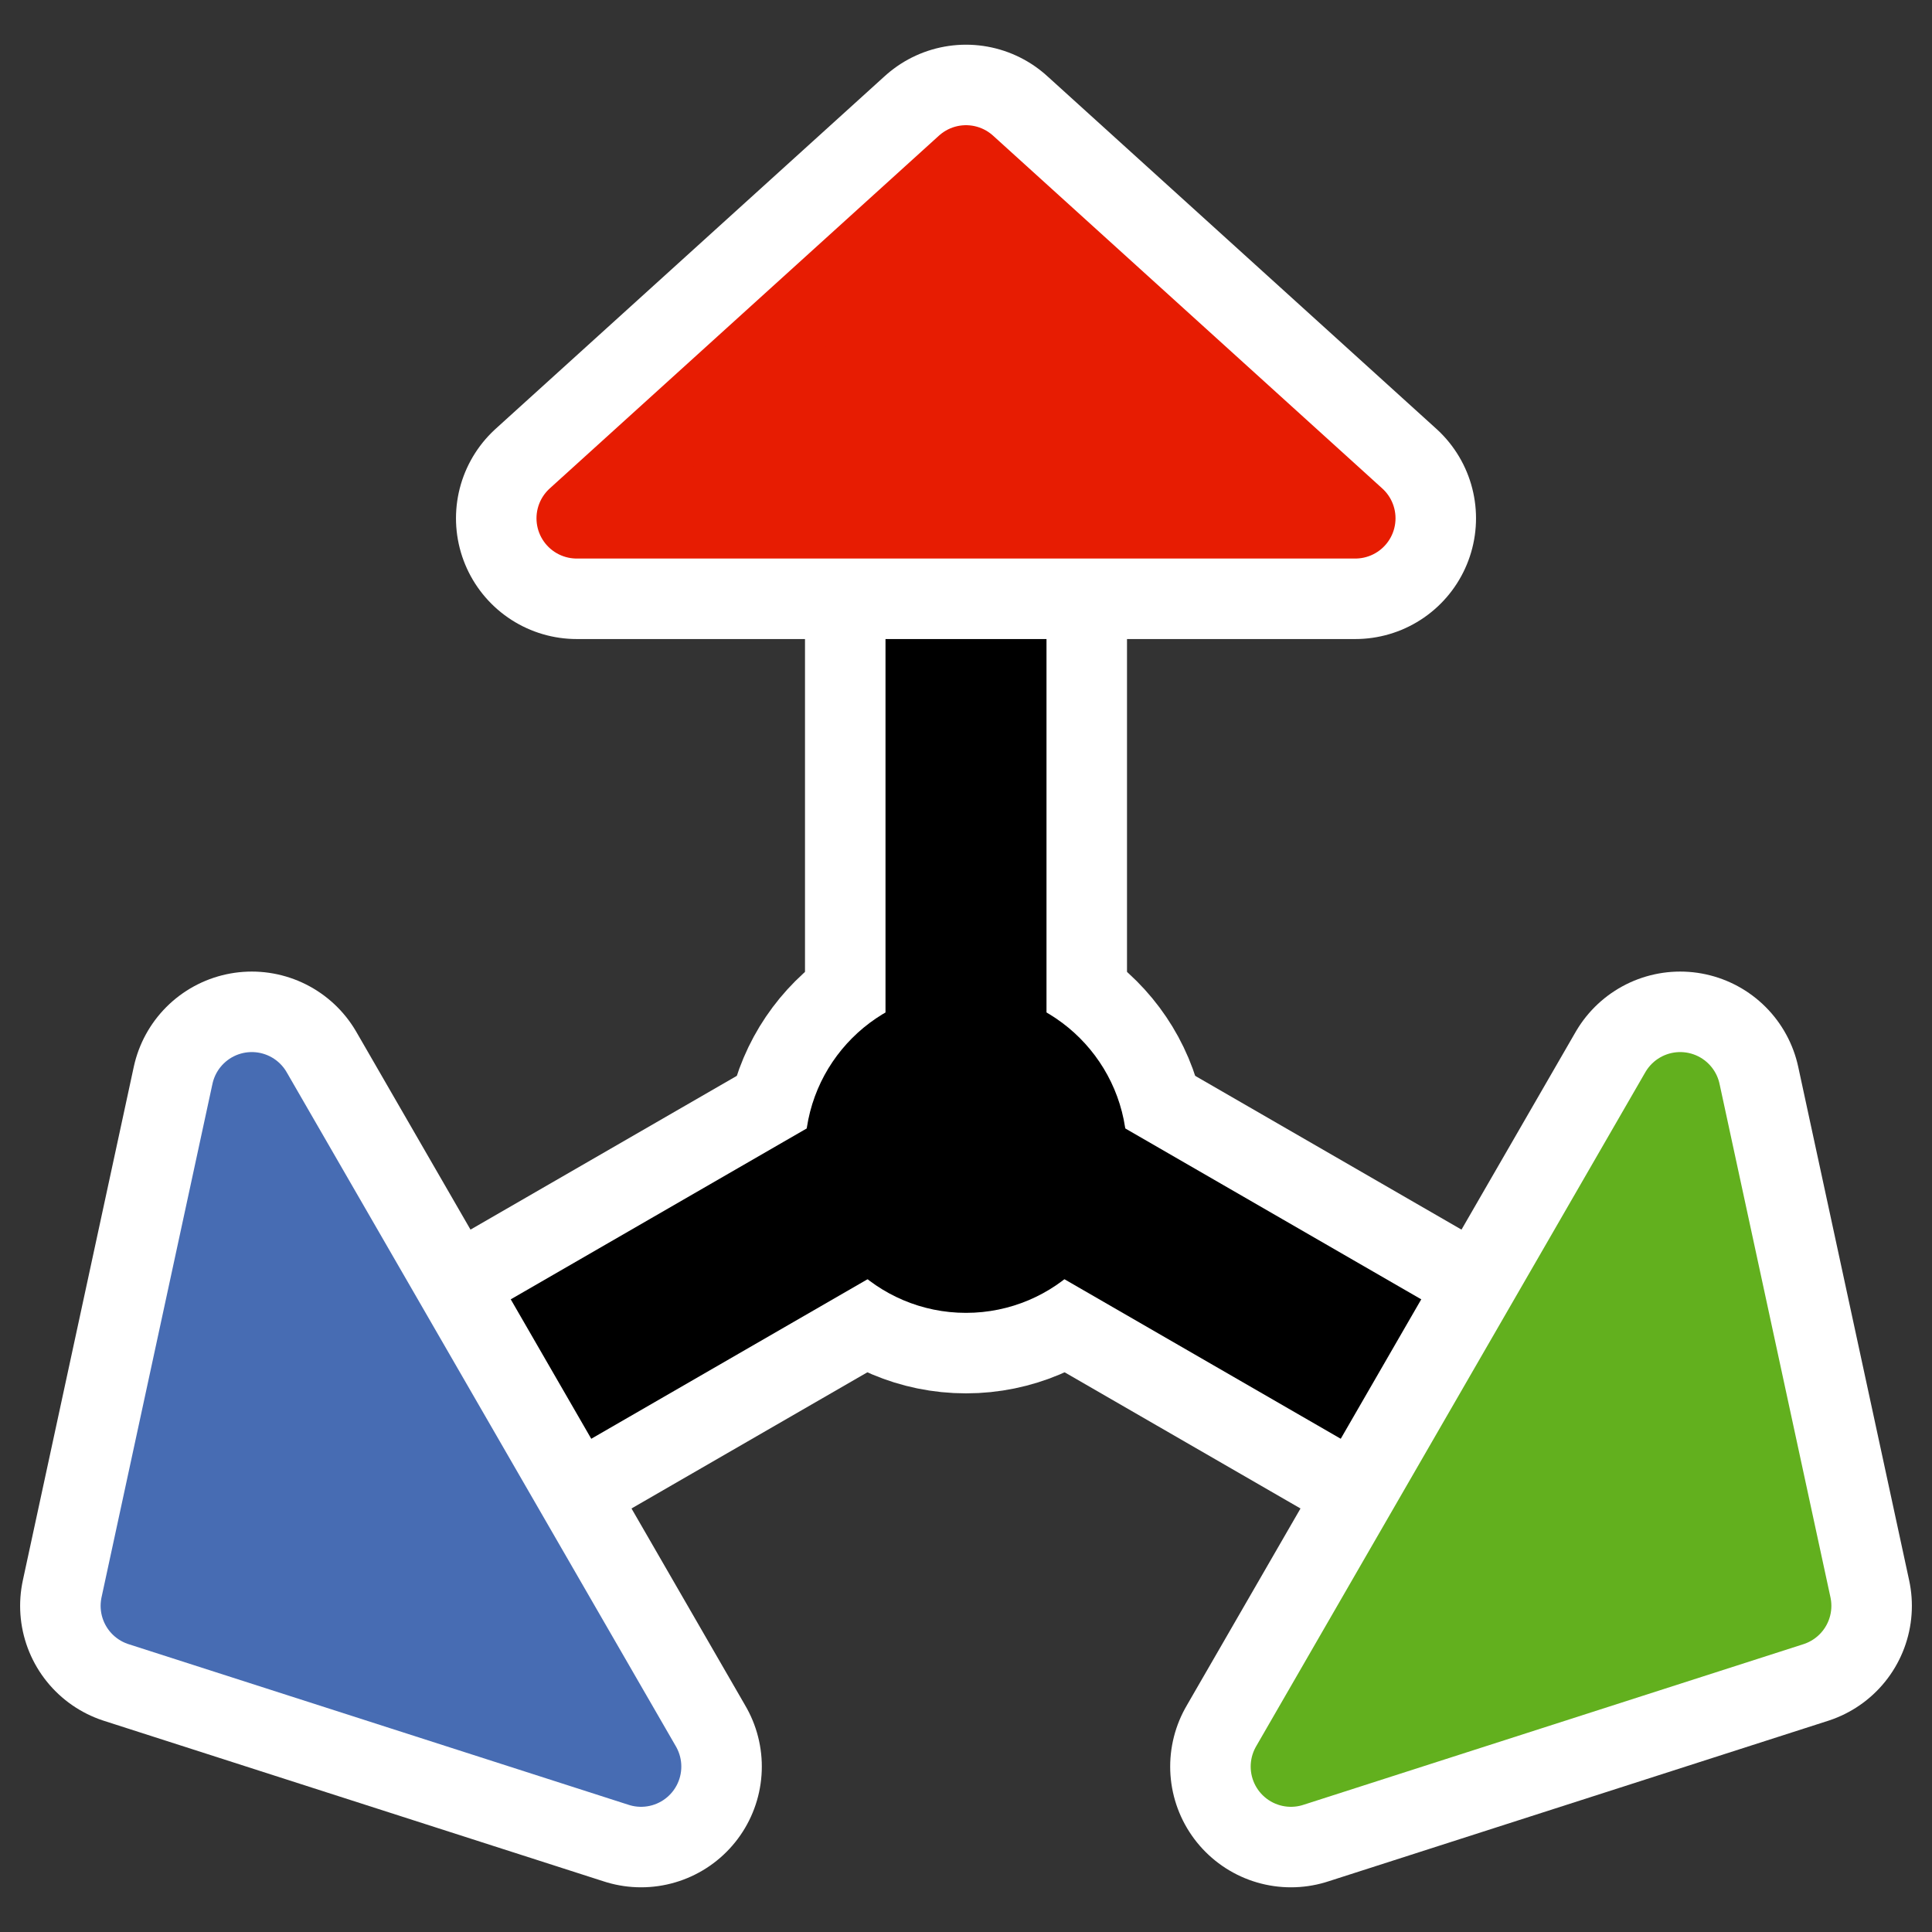 <?xml version="1.0" encoding="UTF-8"?>
<svg _SVGFile__filename="oldscale/actions/noatunlooprandom.svg"   sodipodi:version="0.32" version="1.0" viewBox="0 0 60 60" xmlns="http://www.w3.org/2000/svg" xmlns:sodipodi="http://inkscape.sourceforge.net/DTD/sodipodi-0.dtd">
<rect x="0" y="0" width="60" height="60" fill="#333333" stroke="none"/>
<sodipodi:namedview bordercolor="#666666" borderopacity="1.0" pagecolor="#ffffff"/>
<path d="m30 33.478v-25.794" fill="none" stroke="#fff" stroke-linejoin="round" stroke-width="10"/>
<path d="m28.917 35.701-22.337 12.897" fill="none" stroke="#fff" stroke-linejoin="round" stroke-width="10"/>
<path d="m31.083 35.701 22.337 12.897" fill="none" stroke="#fff" stroke-linejoin="round" stroke-width="10"/>
<path d="m33.749 35.773c0 2.069-1.679 3.749-3.749 3.749s-3.749-1.68-3.749-3.749c0-2.07 1.679-3.75 3.749-3.75s3.749 1.68 3.749 3.75z" fill="none" stroke="#fff" stroke-linejoin="round" stroke-width="7.5"/>
<path d="m30 33.478v-25.794" fill="none" stroke="#000" stroke-width="5"/>
<g stroke-linecap="round" stroke-linejoin="round">
<path d="m42.089 16.096-12.089-10.958-12.089 10.958h24.178z" fill="none" stroke="#fff" stroke-width="7.5" sodipodi:nodetypes="cccc"/>
<path d="m42.089 16.096-12.089-10.958-12.089 10.958h24.178z" fill="#e71c02" fill-rule="evenodd" stroke="#e71c02" stroke-width="2.5" sodipodi:nodetypes="cccc"/>
</g>
<path d="m28.917 35.701-22.337 12.897" fill="none" stroke="#000" stroke-width="5"/>
<g stroke-linecap="round" stroke-linejoin="round">
<path d="m7.82 33.923-3.445 15.948 15.534 4.991-12.089-20.939z" fill="none" stroke="#fff" stroke-width="7.5" sodipodi:nodetypes="cccc"/>
<path d="m7.82 33.923-3.445 15.948 15.534 4.991-12.089-20.939z" fill="#476cb3" fill-rule="evenodd" stroke="#476cb3" stroke-width="2.5" sodipodi:nodetypes="cccc"/>
</g>
<path d="m31.083 35.701 22.337 12.897" fill="none" stroke="#000" stroke-width="5"/>
<g stroke-linecap="round" stroke-linejoin="round">
<path d="m40.091 54.862 15.534-4.991-3.445-15.948-12.089 20.939z" fill="none" stroke="#fff" stroke-width="7.5" sodipodi:nodetypes="cccc"/>
<path d="m40.091 54.862 15.534-4.991-3.445-15.948-12.089 20.939z" fill="#62b01e" fill-rule="evenodd" stroke="#62b01e" stroke-width="2.5" sodipodi:nodetypes="cccc"/>
</g>
<path d="m33.749 35.773c0 2.069-1.679 3.749-3.749 3.749s-3.749-1.68-3.749-3.749c0-2.07 1.679-3.75 3.749-3.75s3.749 1.68 3.749 3.75z" fill-rule="evenodd" stroke="#000" stroke-linecap="round" stroke-linejoin="round" stroke-width="2.5"/>
</svg>
